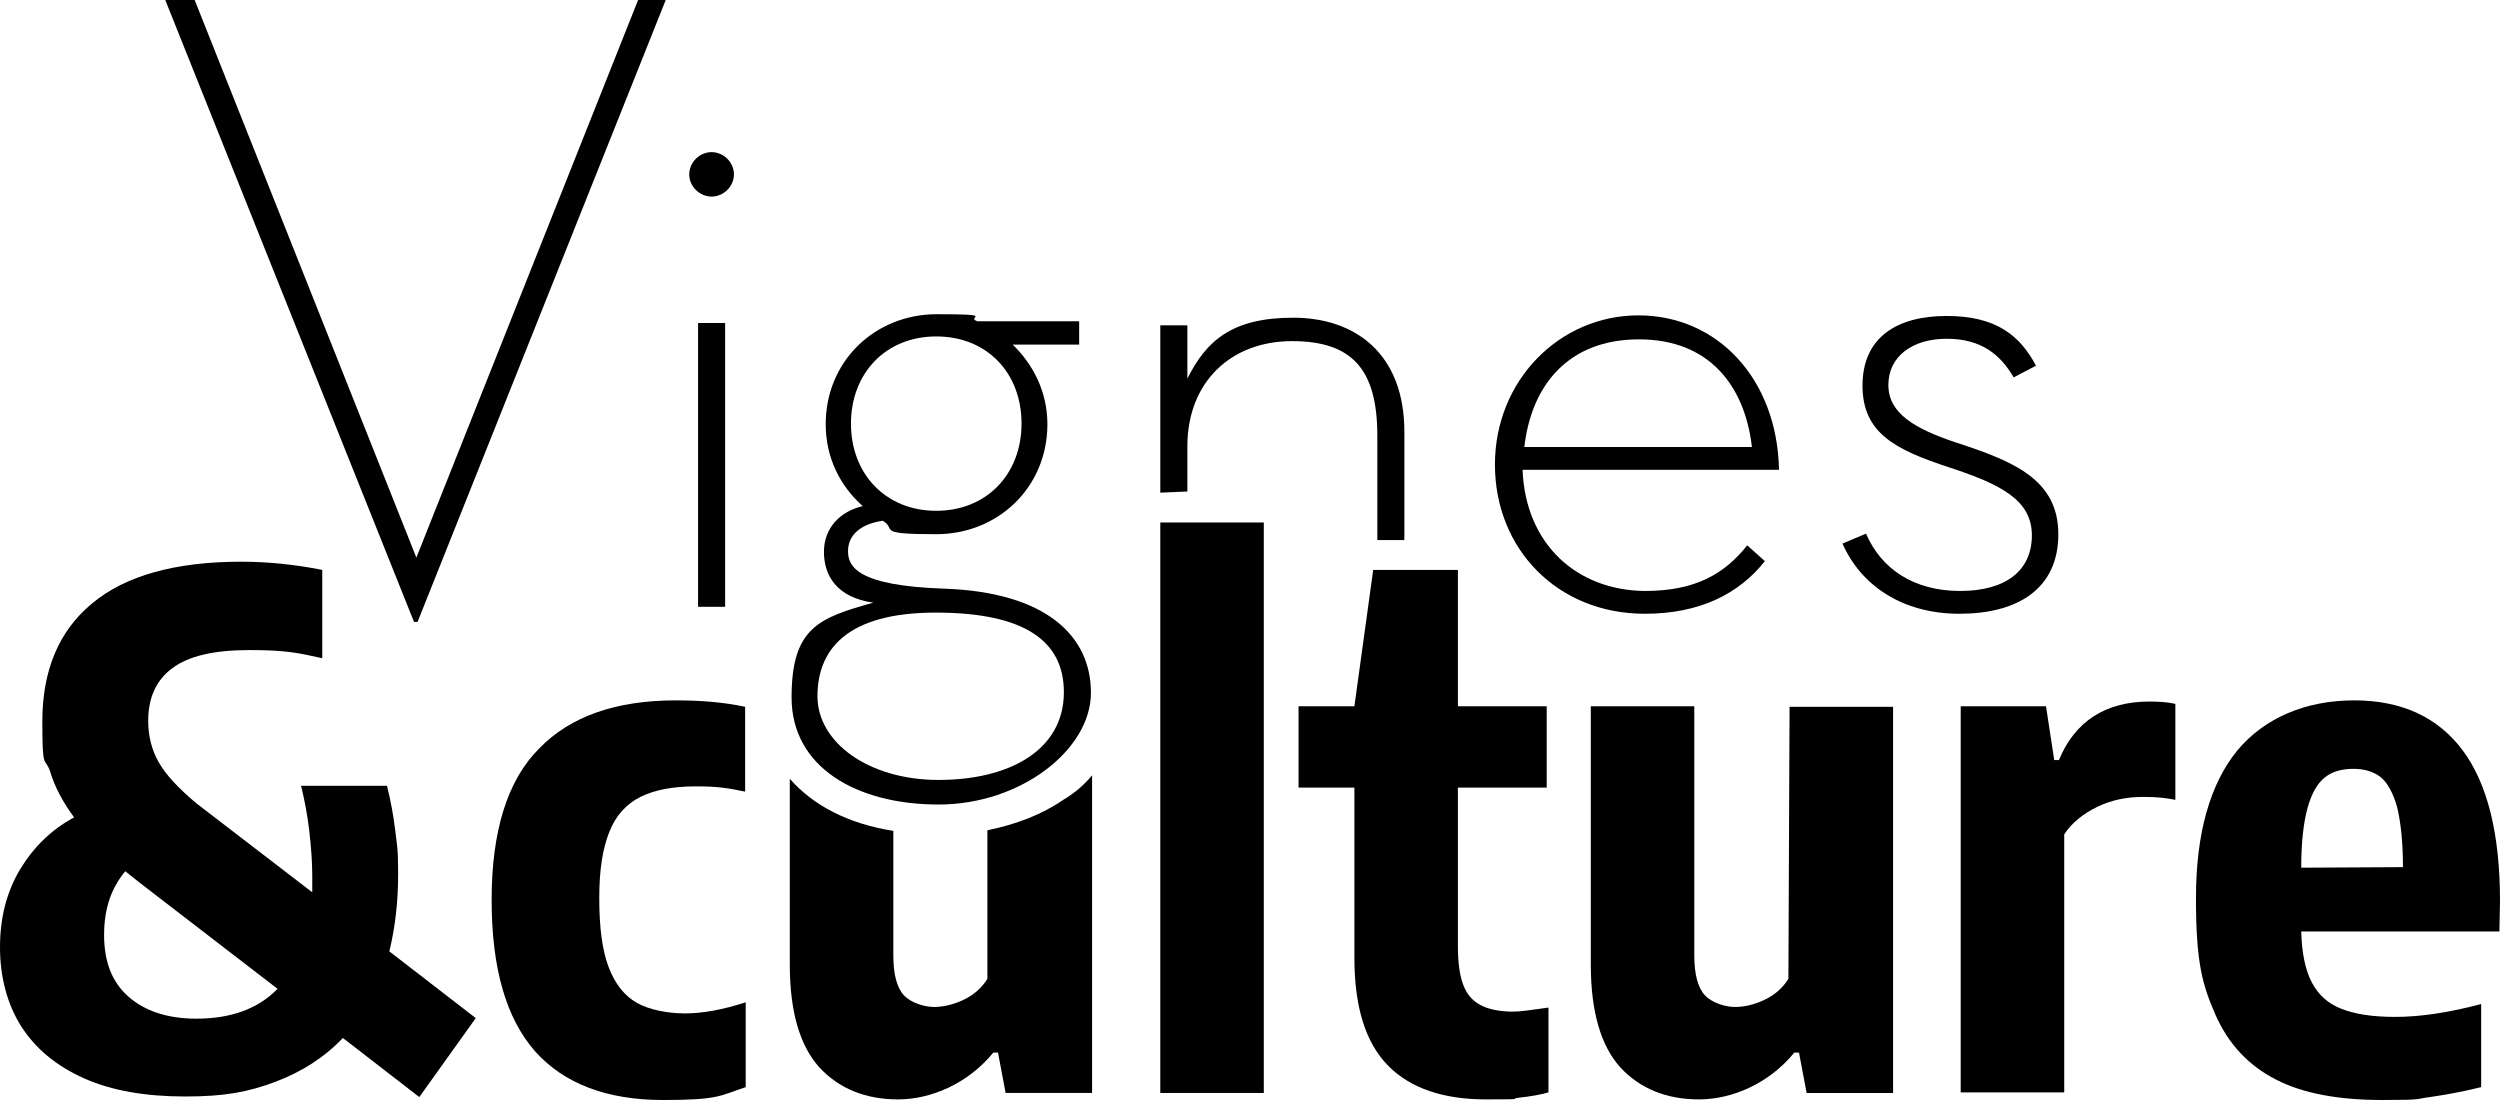 <svg fill="none" height="33" width="75" xmlns="http://www.w3.org/2000/svg"><g fill="#000"><path d="m5.893 30.56c-.865 0-1.553-.228-2.047-.667s-.723-1.053-.723-1.843.212-1.404.635-1.913l.441.351 4.128 3.177c-.582.597-1.393.895-2.434.895zm8.38-.017-2.593-2.002c.176-.719.264-1.492.264-2.317s-.035-.842-.088-1.316c-.053-.456-.141-.913-.247-1.334h-2.576c.106.439.194.895.247 1.369s.088.913.088 1.334v.492l-3.475-2.668c-.547-.457-.918-.861-1.129-1.229-.212-.369-.318-.79-.318-1.246 0-.703.247-1.229.723-1.58.494-.369 1.253-.544 2.329-.544s1.465.087 2.17.245v-2.65c-.794-.158-1.623-.246-2.434-.246-1.976 0-3.476.421-4.464 1.246-1.006.825-1.5 2.019-1.5 3.546s.071 1.036.23 1.492c.141.474.388.93.723 1.387-.688.368-1.217.895-1.623 1.562-.406.685-.6 1.457-.6 2.335 0 .877.212 1.702.635 2.369.424.667 1.059 1.194 1.888 1.563.829.368 1.835.544 3.035.544 1.199 0 1.905-.141 2.699-.439.794-.299 1.482-.737 2.029-1.317l2.293 1.773z"/><path d="m4.958 0h.882l6.651 16.728 6.652-16.728h.829l-7.446 18.659h-.105z"/><path d="m20.677 5.231c0-.369.318-.667.671-.667s.67.298.67.667c0 .368-.317.667-.67.667s-.671-.299-.671-.667zm.265 4.458h.812v8.514h-.812z"/><path d="m32.375 9.637v.702h-1.994c.618.597 1.041 1.422 1.041 2.387 0 1.896-1.482 3.3-3.334 3.3-1.853 0-1.165-.14-1.606-.404-.706.106-1.041.457-1.041.913s.265 1.036 2.876 1.124c3.07.105 4.411 1.421 4.411 3.124s-2.1 3.353-4.57 3.353-4.411-1.124-4.411-3.213c0-2.088.812-2.387 2.453-2.843-1.112-.158-1.482-.825-1.482-1.527s.476-1.212 1.164-1.369c-.67-.597-1.111-1.44-1.111-2.458 0-1.896 1.482-3.3 3.334-3.3 1.853 0 .829.088 1.218.211zm-.459 11.128c0-1.527-1.164-2.387-3.846-2.387s-3.546 1.124-3.546 2.51c0 1.387 1.535 2.51 3.634 2.51 2.1 0 3.758-.877 3.758-2.633zm-1.27-8.056c0-1.528-1.041-2.616-2.558-2.616-1.518 0-2.559 1.106-2.559 2.616 0 1.509 1.041 2.615 2.559 2.615 1.517 0 2.558-1.106 2.558-2.615z"/><path d="m49.347 17.729c1.535 0 2.4-.527 3.07-1.369l.529.474c-.776.982-1.958 1.579-3.599 1.579-2.629 0-4.499-1.948-4.499-4.476 0-2.527 1.941-4.476 4.305-4.476s4.164 1.896 4.217 4.634h-7.693c.089 2.247 1.641 3.616 3.67 3.634zm3.211-4.318c-.211-1.826-1.27-3.23-3.387-3.23s-3.229 1.369-3.441 3.23z"/><path d="m55.275 16.307.706-.298c.459 1.07 1.447 1.72 2.823 1.72s2.152-.615 2.152-1.668-.917-1.527-2.47-2.036c-1.605-.527-2.611-1.018-2.611-2.457 0-1.44 1.023-2.089 2.523-2.089s2.205.597 2.682 1.492l-.671.351c-.405-.702-.988-1.159-2.011-1.159s-1.747.527-1.747 1.387.812 1.316 2.012 1.72c1.729.562 3.087 1.106 3.087 2.756s-1.235 2.387-2.964 2.387-2.964-.86-3.511-2.106z"/><path d="m31.898 23.995c-.635.439-1.411.737-2.276.913v4.458c-.176.281-.423.492-.723.632-.3.141-.6.211-.882.211s-.688-.123-.9-.351-.317-.632-.317-1.194v-3.738c-1.359-.211-2.418-.773-3.106-1.563v5.565c0 1.421.3 2.44.883 3.089.582.632 1.376.965 2.364.965s2.099-.473 2.858-1.404h.141l.229 1.211h2.594v-9.531c-.229.281-.512.527-.865.737z"/><path d="m16.179 22.451c-.953.947-1.43 2.475-1.43 4.546s.442 3.563 1.306 4.546c.865.966 2.152 1.457 3.829 1.457 1.676 0 1.693-.123 2.487-.386v-2.545c-.706.228-1.305.333-1.817.333s-1.076-.105-1.447-.316c-.37-.21-.653-.562-.847-1.071s-.282-1.193-.282-2.071.106-1.492.3-1.983c.194-.492.512-.843.935-1.054.424-.21.97-.316 1.659-.316.688 0 .97.053 1.482.158v-2.545c-.653-.14-1.341-.193-2.082-.193-1.782 0-3.158.474-4.093 1.44z"/><path d="m61.768 22.802h-.141l-.247-1.615h-2.559v11.585h3.106v-7.741c.229-.351.564-.615.988-.825.441-.211.899-.299 1.376-.299.476 0 .688.036.97.088v-2.879c-.229-.052-.494-.07-.776-.07-1.323 0-2.241.597-2.717 1.756z"/><path d="m44.425 30.156c-.247-.122-.424-.333-.529-.614-.106-.281-.159-.667-.159-1.176v-4.739h2.664v-2.44h-2.664v-4.09h-2.541l-.564 4.09h-1.676v2.44h1.676v5.108c0 1.474.335 2.545 1.005 3.229.671.685 1.659 1.018 2.947 1.018s.652-.017.988-.052c.335-.035.635-.088.882-.158v-2.545c-.494.07-.847.122-1.059.122-.406 0-.741-.07-.97-.193z"/><path d="m53.652 29.366c-.176.281-.423.492-.723.632-.3.141-.6.211-.882.211-.283 0-.688-.123-.9-.351s-.318-.632-.318-1.194v-7.477h-3.105v7.741c0 1.421.3 2.44.882 3.089.582.632 1.376.965 2.364.965s2.1-.473 2.859-1.404h.141l.229 1.211h2.594v-11.585h-3.106z"/><path d="m75 27.032c0-2.001-.371-3.511-1.112-4.511-.741-1.001-1.834-1.51-3.263-1.51-1.43 0-2.682.509-3.511 1.51-.812 1-1.235 2.475-1.235 4.423 0 1.949.194 2.598.582 3.493.388.878.988 1.527 1.817 1.949.812.421 1.888.614 3.193.614 1.306 0 .971-.035 1.429-.088.477-.07.971-.158 1.535-.298v-2.493c-.988.264-1.852.386-2.575.386-.724 0-1.218-.087-1.624-.245-.405-.158-.688-.422-.882-.79-.194-.369-.3-.878-.317-1.527h5.945zm-5.963-1.001c0-.772.07-1.369.194-1.808.123-.438.3-.737.529-.912.229-.176.512-.246.847-.246s.6.088.811.246c.212.175.371.474.494.895.106.439.177 1.035.177 1.808z"/><path d="m34.809 15.675h3.105v17.114h-3.105z"/><path d="m35.621 14.745v-1.352c0-1.948 1.323-3.159 3.14-3.159 1.818 0 2.559.86 2.559 2.843v3.125h.811v-3.248c0-2.352-1.482-3.423-3.334-3.423-1.853 0-2.611.703-3.176 1.826v-1.597h-.812v5.02z"/></g></svg>